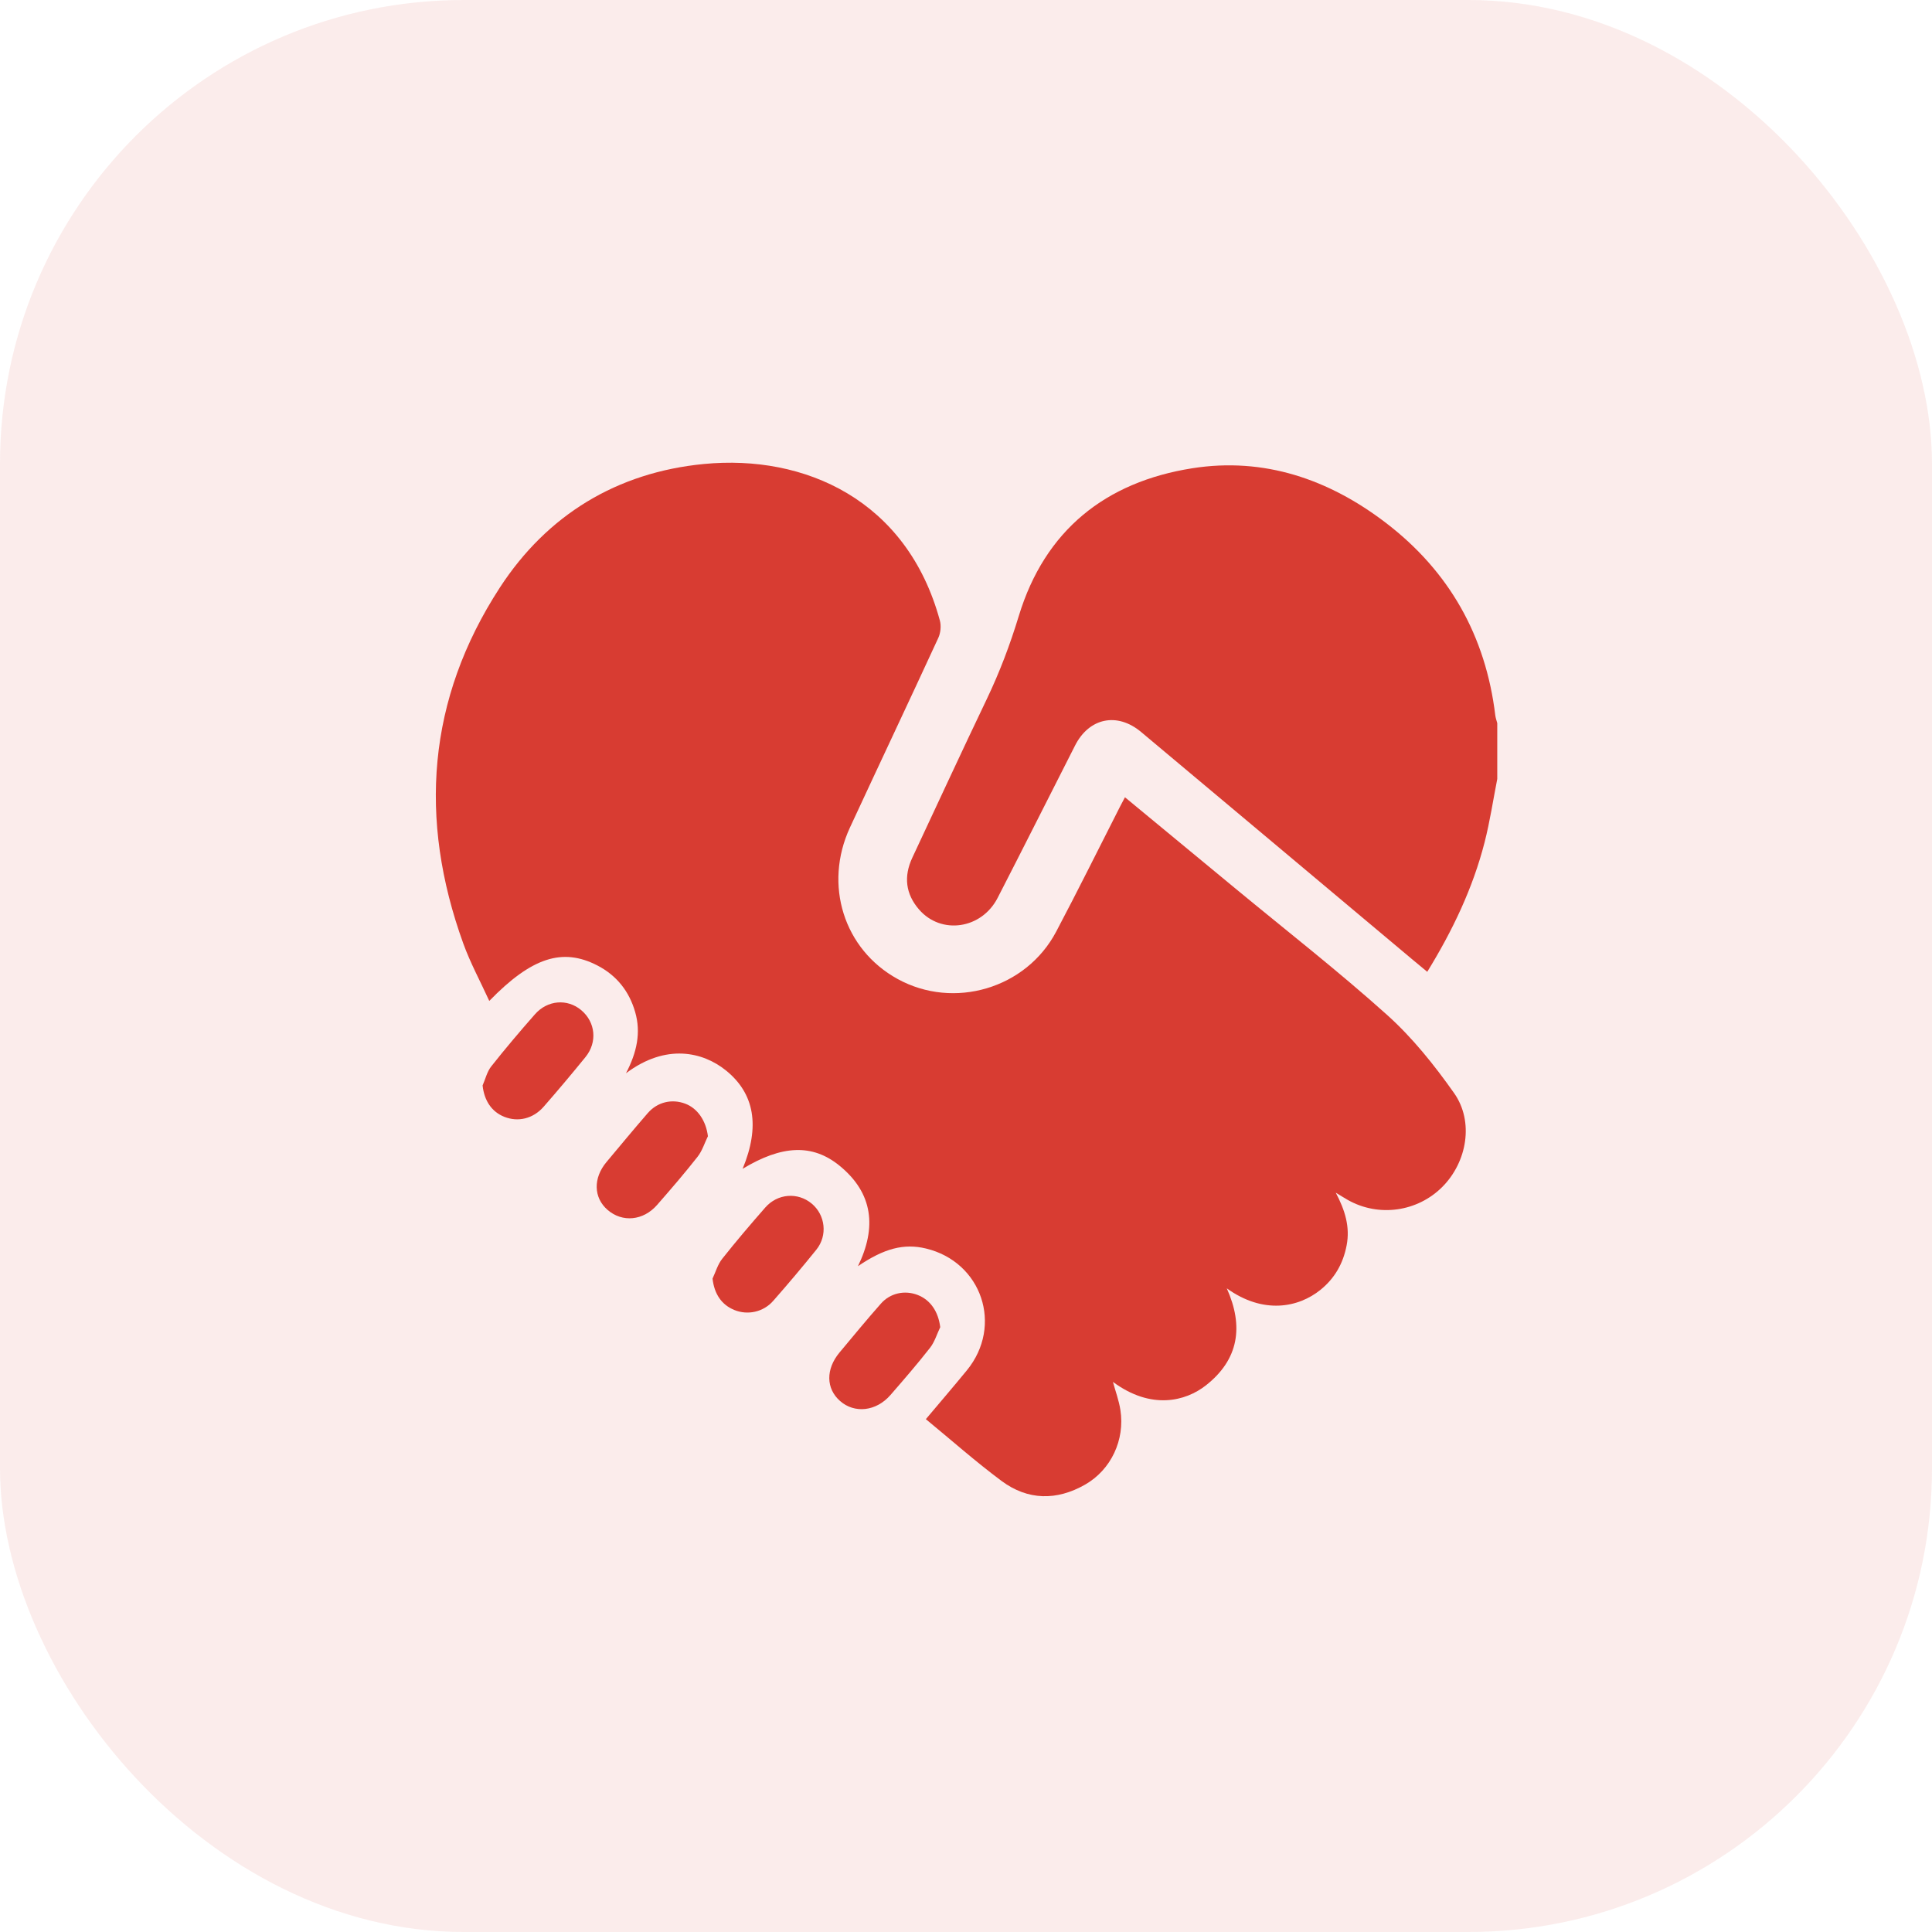 <?xml version="1.0" encoding="UTF-8"?> <svg xmlns="http://www.w3.org/2000/svg" width="100" height="100" viewBox="0 0 100 100" fill="none"><rect width="100" height="100" rx="24" fill="#D83C32" fill-opacity="0.1"></rect><g clip-path="url(#clip0_1_95)"><path d="M77.499 40.313C77.284 41.407 77.119 42.516 76.843 43.595C76.235 45.969 75.19 48.159 73.874 50.301C73.606 50.079 73.363 49.879 73.121 49.676C68.435 45.746 63.751 41.813 59.063 37.887C57.828 36.852 56.375 37.152 55.646 38.586C54.307 41.216 52.986 43.853 51.636 46.477C50.804 48.093 48.714 48.397 47.569 47.075C46.871 46.27 46.768 45.359 47.223 44.391C48.504 41.657 49.769 38.915 51.073 36.191C51.741 34.795 52.282 33.364 52.733 31.881C54.083 27.448 57.219 24.946 61.713 24.237C65.426 23.652 68.779 24.805 71.728 27.059C75.016 29.572 76.899 32.917 77.396 37.026C77.412 37.163 77.464 37.296 77.498 37.43V40.315L77.499 40.313Z" fill="#D83C32"></path><path d="M58.227 41.266C60.158 42.861 62.053 44.427 63.949 45.993C66.575 48.163 69.267 50.261 71.799 52.535C73.111 53.714 74.244 55.133 75.264 56.579C76.303 58.055 75.936 60.146 74.656 61.432C73.365 62.727 71.365 63.008 69.773 62.115C69.592 62.013 69.415 61.9 69.139 61.733C69.624 62.653 69.884 63.509 69.701 64.462C69.523 65.395 69.086 66.163 68.353 66.757C67.209 67.686 65.385 68.042 63.498 66.684C64.384 68.658 64.118 70.369 62.419 71.705C61.365 72.534 59.581 72.989 57.605 71.526C57.739 72.016 57.916 72.491 57.992 72.983C58.233 74.527 57.51 76.074 56.165 76.843C54.698 77.681 53.201 77.665 51.841 76.654C50.502 75.658 49.249 74.547 47.922 73.455C48.607 72.641 49.336 71.793 50.044 70.929C51.936 68.617 50.82 65.313 47.92 64.621C46.79 64.352 45.768 64.611 44.408 65.537C45.384 63.537 45.195 61.761 43.462 60.343C42.048 59.185 40.463 59.274 38.438 60.497C39.348 58.303 39.062 56.6 37.565 55.398C36.39 54.456 34.486 53.987 32.401 55.552C32.965 54.47 33.183 53.453 32.878 52.389C32.57 51.312 31.922 50.49 30.917 49.971C29.116 49.042 27.52 49.55 25.325 51.808C24.859 50.788 24.343 49.839 23.98 48.836C21.652 42.401 22.116 36.191 25.871 30.415C28.322 26.646 31.942 24.448 36.442 24.015C41.639 23.515 46.949 25.866 48.648 32.121C48.722 32.396 48.686 32.759 48.566 33.019C47.056 36.296 45.511 39.557 43.994 42.831C42.618 45.801 43.679 49.144 46.462 50.673C49.368 52.271 53.109 51.173 54.666 48.225C55.797 46.087 56.868 43.919 57.965 41.765C58.045 41.61 58.129 41.455 58.227 41.267V41.266Z" fill="#D83C32"></path><path d="M36.881 66.179C37.043 65.836 37.149 65.448 37.379 65.158C38.097 64.251 38.848 63.371 39.61 62.501C40.248 61.773 41.292 61.699 42.01 62.295C42.721 62.884 42.848 63.947 42.253 64.685C41.527 65.585 40.781 66.469 40.017 67.337C39.504 67.918 38.697 68.083 38.016 67.808C37.341 67.534 36.971 66.972 36.881 66.18V66.179Z" fill="#D83C32"></path><path d="M36.642 58.809C36.468 59.166 36.347 59.566 36.108 59.871C35.438 60.725 34.728 61.547 34.013 62.365C33.294 63.19 32.209 63.286 31.444 62.621C30.719 61.989 30.696 60.975 31.393 60.145C32.102 59.299 32.805 58.447 33.528 57.614C34.032 57.035 34.778 56.865 35.471 57.127C36.118 57.373 36.546 58.026 36.641 58.809H36.642Z" fill="#D83C32"></path><path d="M24.979 56.183C25.125 55.851 25.209 55.471 25.427 55.196C26.155 54.275 26.914 53.379 27.69 52.498C28.341 51.758 29.369 51.684 30.083 52.284C30.823 52.904 30.931 53.941 30.305 54.713C29.598 55.583 28.877 56.441 28.139 57.284C27.592 57.909 26.814 58.089 26.105 57.807C25.443 57.544 25.064 56.966 24.979 56.184V56.183Z" fill="#D83C32"></path><path d="M48.666 68.696C48.494 69.053 48.379 69.453 48.141 69.759C47.484 70.598 46.786 71.406 46.086 72.21C45.35 73.054 44.234 73.175 43.483 72.517C42.749 71.873 42.735 70.866 43.456 70.002C44.162 69.156 44.863 68.305 45.593 67.478C46.08 66.924 46.831 66.769 47.495 67.026C48.166 67.286 48.568 67.894 48.667 68.698L48.666 68.696Z" fill="#D83C32"></path></g><defs><clipPath id="clip0_1_95"><rect width="55" height="55" fill="white" transform="translate(22.5 22.5)"></rect></clipPath></defs></svg> 